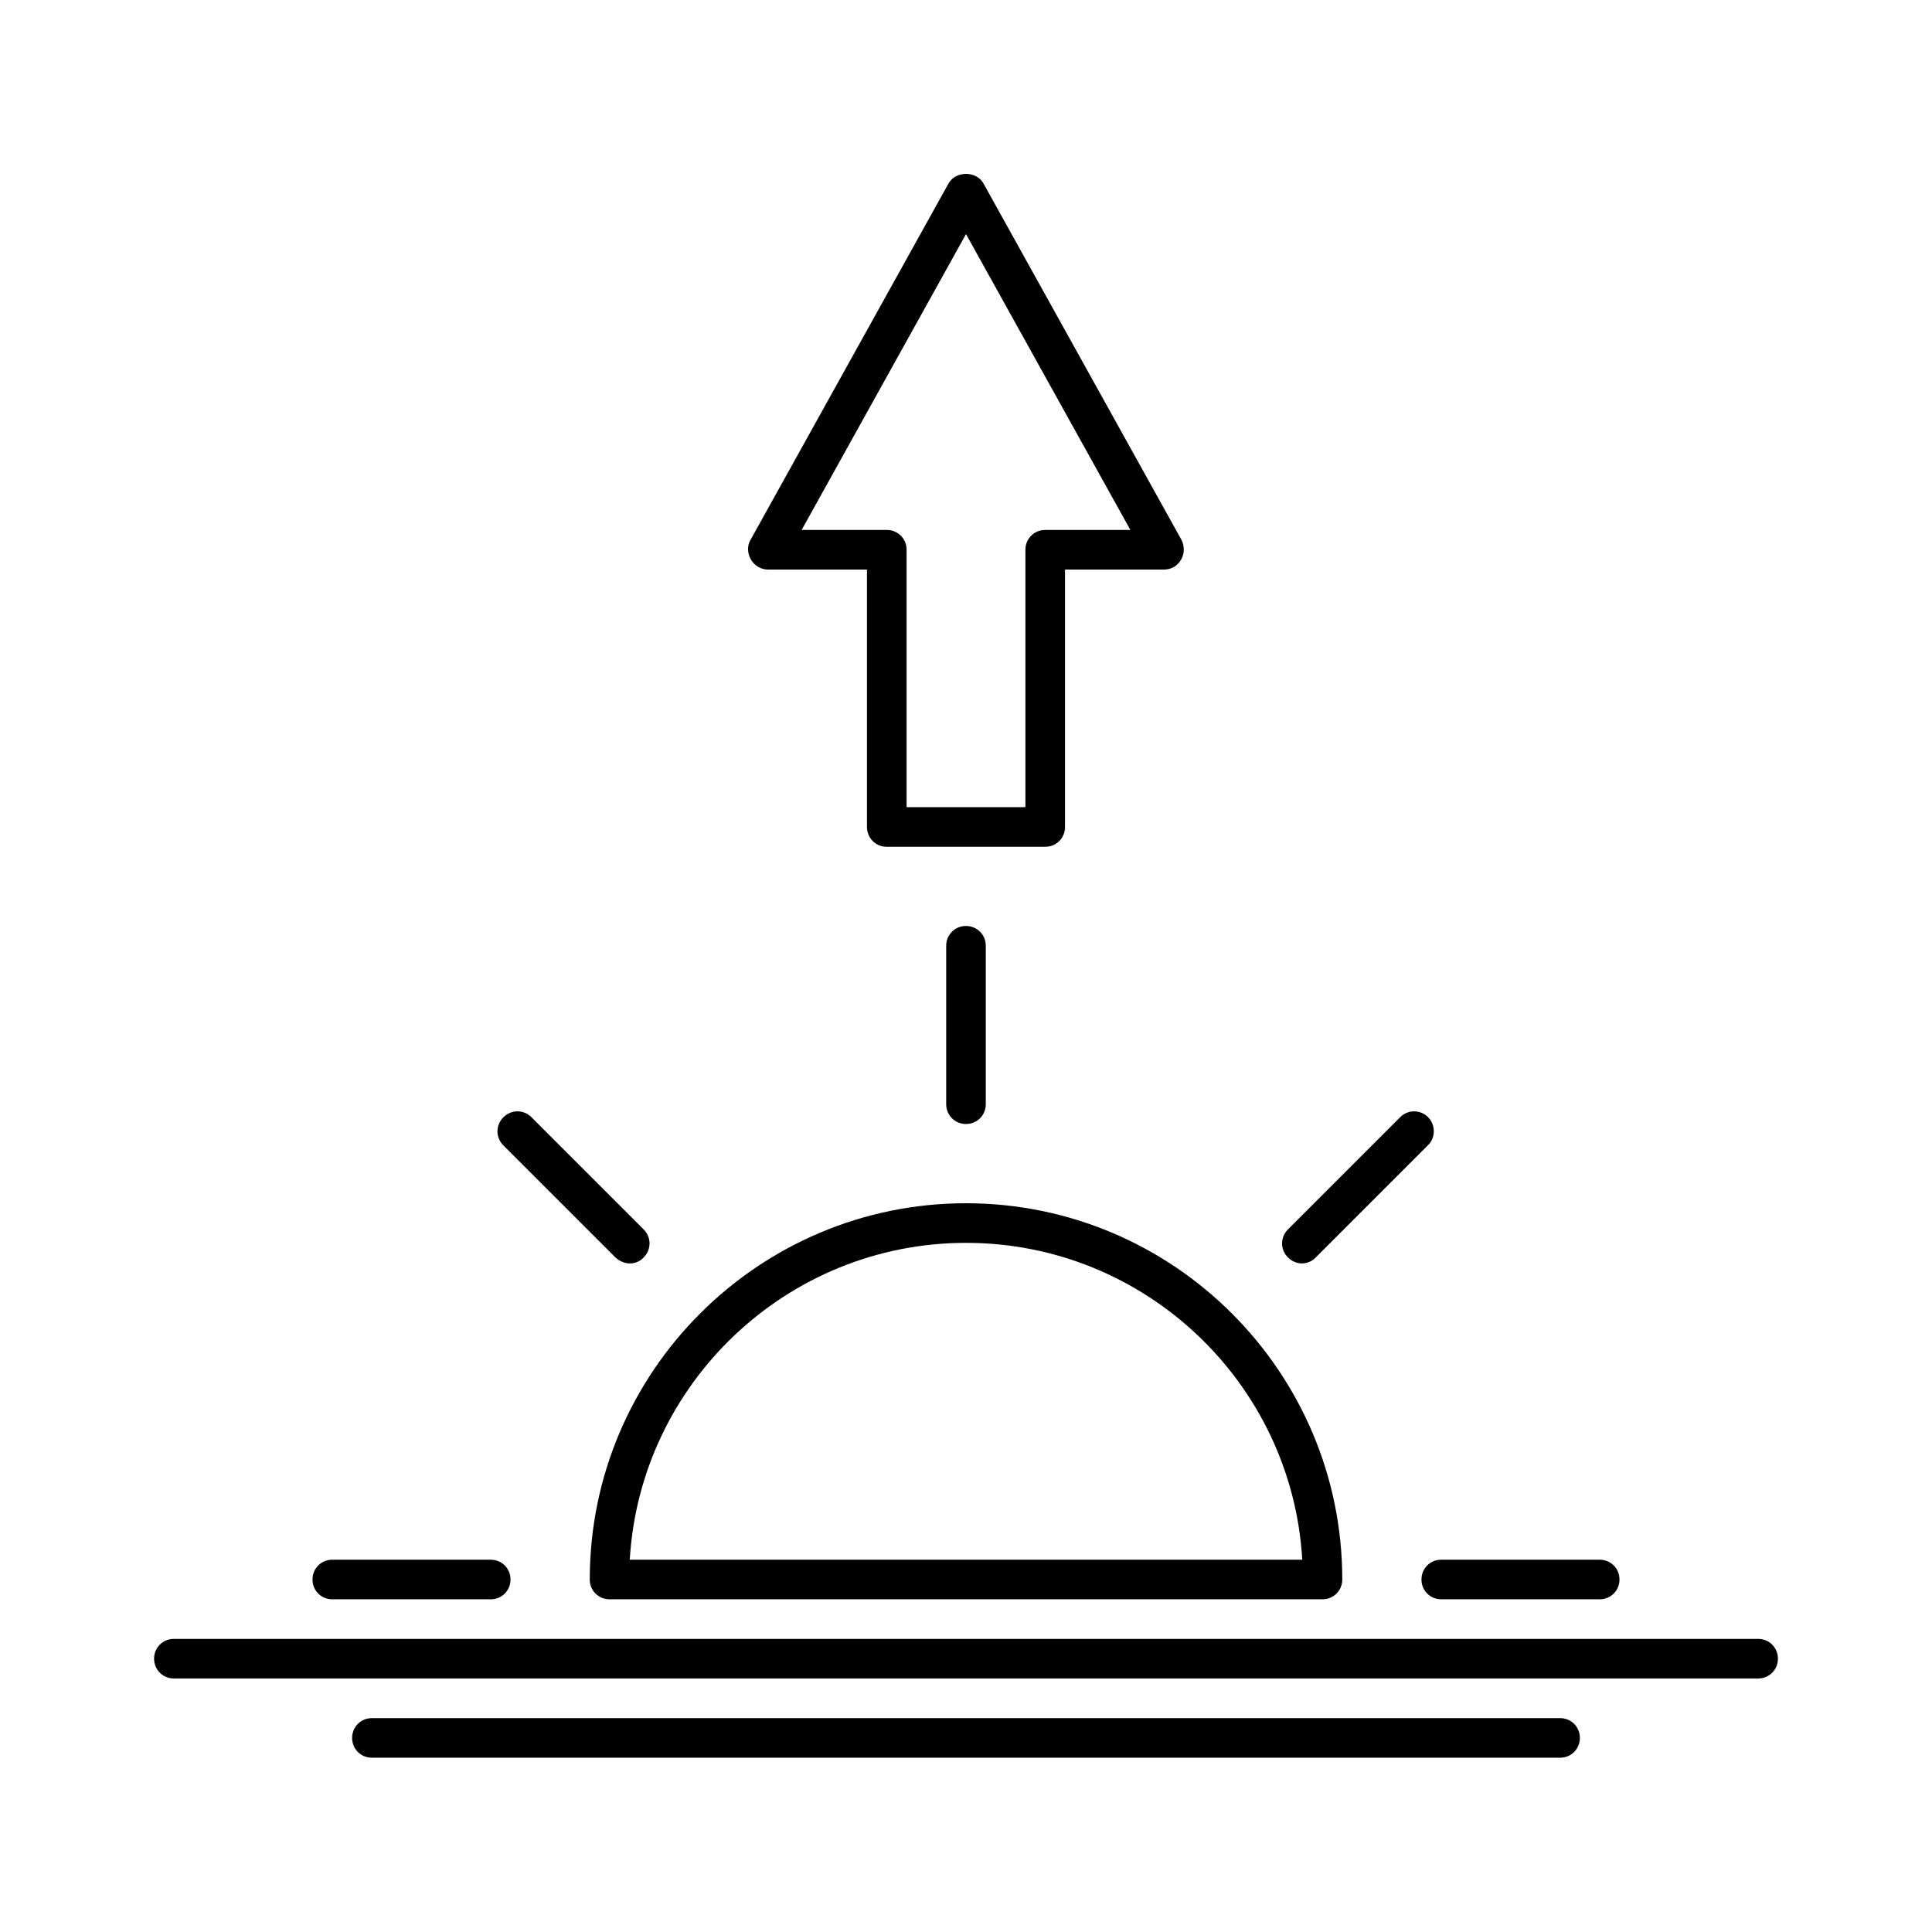 <?xml version="1.0" encoding="UTF-8"?>
<!-- Uploaded to: SVG Repo, www.svgrepo.com, Generator: SVG Repo Mixer Tools -->
<svg fill="#000000" width="800px" height="800px" version="1.1" viewBox="144 144 512 512" xmlns="http://www.w3.org/2000/svg">
 <g>
  <path d="m426.24 363.16v-68.223h26.242c1.891 0 3.57-0.945 4.512-2.625 0.945-1.574 0.945-3.57 0.105-5.246l-52.48-94.465c-1.891-3.359-7.348-3.359-9.238 0l-52.48 94.465c-0.945 1.574-0.84 3.57 0.105 5.246 0.945 1.574 2.625 2.625 4.512 2.625h26.238v68.223c0 2.938 2.309 5.246 5.246 5.246h41.984c2.945 0.004 5.254-2.305 5.254-5.246zm-10.496-73.473v68.223h-31.488v-68.223c0-2.938-2.309-5.246-5.246-5.246h-22.566l43.559-78.406 43.559 78.406h-22.566c-2.941 0-5.25 2.309-5.25 5.246z"/>
  <path d="m394.75 394.64v41.984c0 2.938 2.309 5.246 5.246 5.246s5.246-2.309 5.246-5.246v-41.984c0-2.938-2.309-5.246-5.246-5.246s-5.246 2.309-5.246 5.246z"/>
  <path d="m310.89 478.82c1.363 0 2.731-0.523 3.672-1.574 2.098-2.098 2.098-5.352 0-7.453l-29.703-29.703c-2.098-2.098-5.352-2.098-7.453 0-2.098 2.098-2.098 5.352 0 7.453l29.703 29.703c1.156 1.051 2.523 1.574 3.781 1.574z"/>
  <path d="m232.06 557.34c-2.938 0-5.246 2.309-5.246 5.246s2.309 5.246 5.246 5.246h41.984c2.938 0 5.246-2.309 5.246-5.246s-2.309-5.246-5.246-5.246z"/>
  <path d="m525.95 567.83h41.984c2.938 0 5.246-2.309 5.246-5.246s-2.309-5.246-5.246-5.246h-41.984c-2.938 0-5.246 2.309-5.246 5.246s2.309 5.246 5.246 5.246z"/>
  <path d="m522.49 440.09c-2.098-2.098-5.352-2.098-7.453 0l-29.703 29.703c-2.098 2.098-2.098 5.352 0 7.453 1.051 1.051 2.414 1.574 3.672 1.574 1.258 0 2.731-0.523 3.672-1.574l29.703-29.703c2.102-1.996 2.102-5.356 0.109-7.453z"/>
  <path d="m305.54 567.83h188.93c2.938 0 5.246-2.309 5.246-5.246 0-55-44.715-99.711-99.711-99.711-55 0-99.711 44.715-99.711 99.711-0.004 2.938 2.305 5.246 5.246 5.246zm94.465-94.461c47.441 0 86.383 37.156 89.109 83.969h-178.22c2.731-46.711 41.668-83.969 89.113-83.969z"/>
  <path d="m609.92 578.32h-419.84c-2.938 0-5.246 2.309-5.246 5.246s2.309 5.246 5.246 5.246h419.84c2.938 0 5.246-2.309 5.246-5.246 0.004-2.934-2.305-5.246-5.246-5.246z"/>
  <path d="m557.44 599.32h-314.88c-2.938 0-5.246 2.309-5.246 5.246s2.309 5.246 5.246 5.246h314.88c2.938 0 5.246-2.309 5.246-5.246 0-2.934-2.309-5.246-5.25-5.246z"/>
 </g>
</svg>